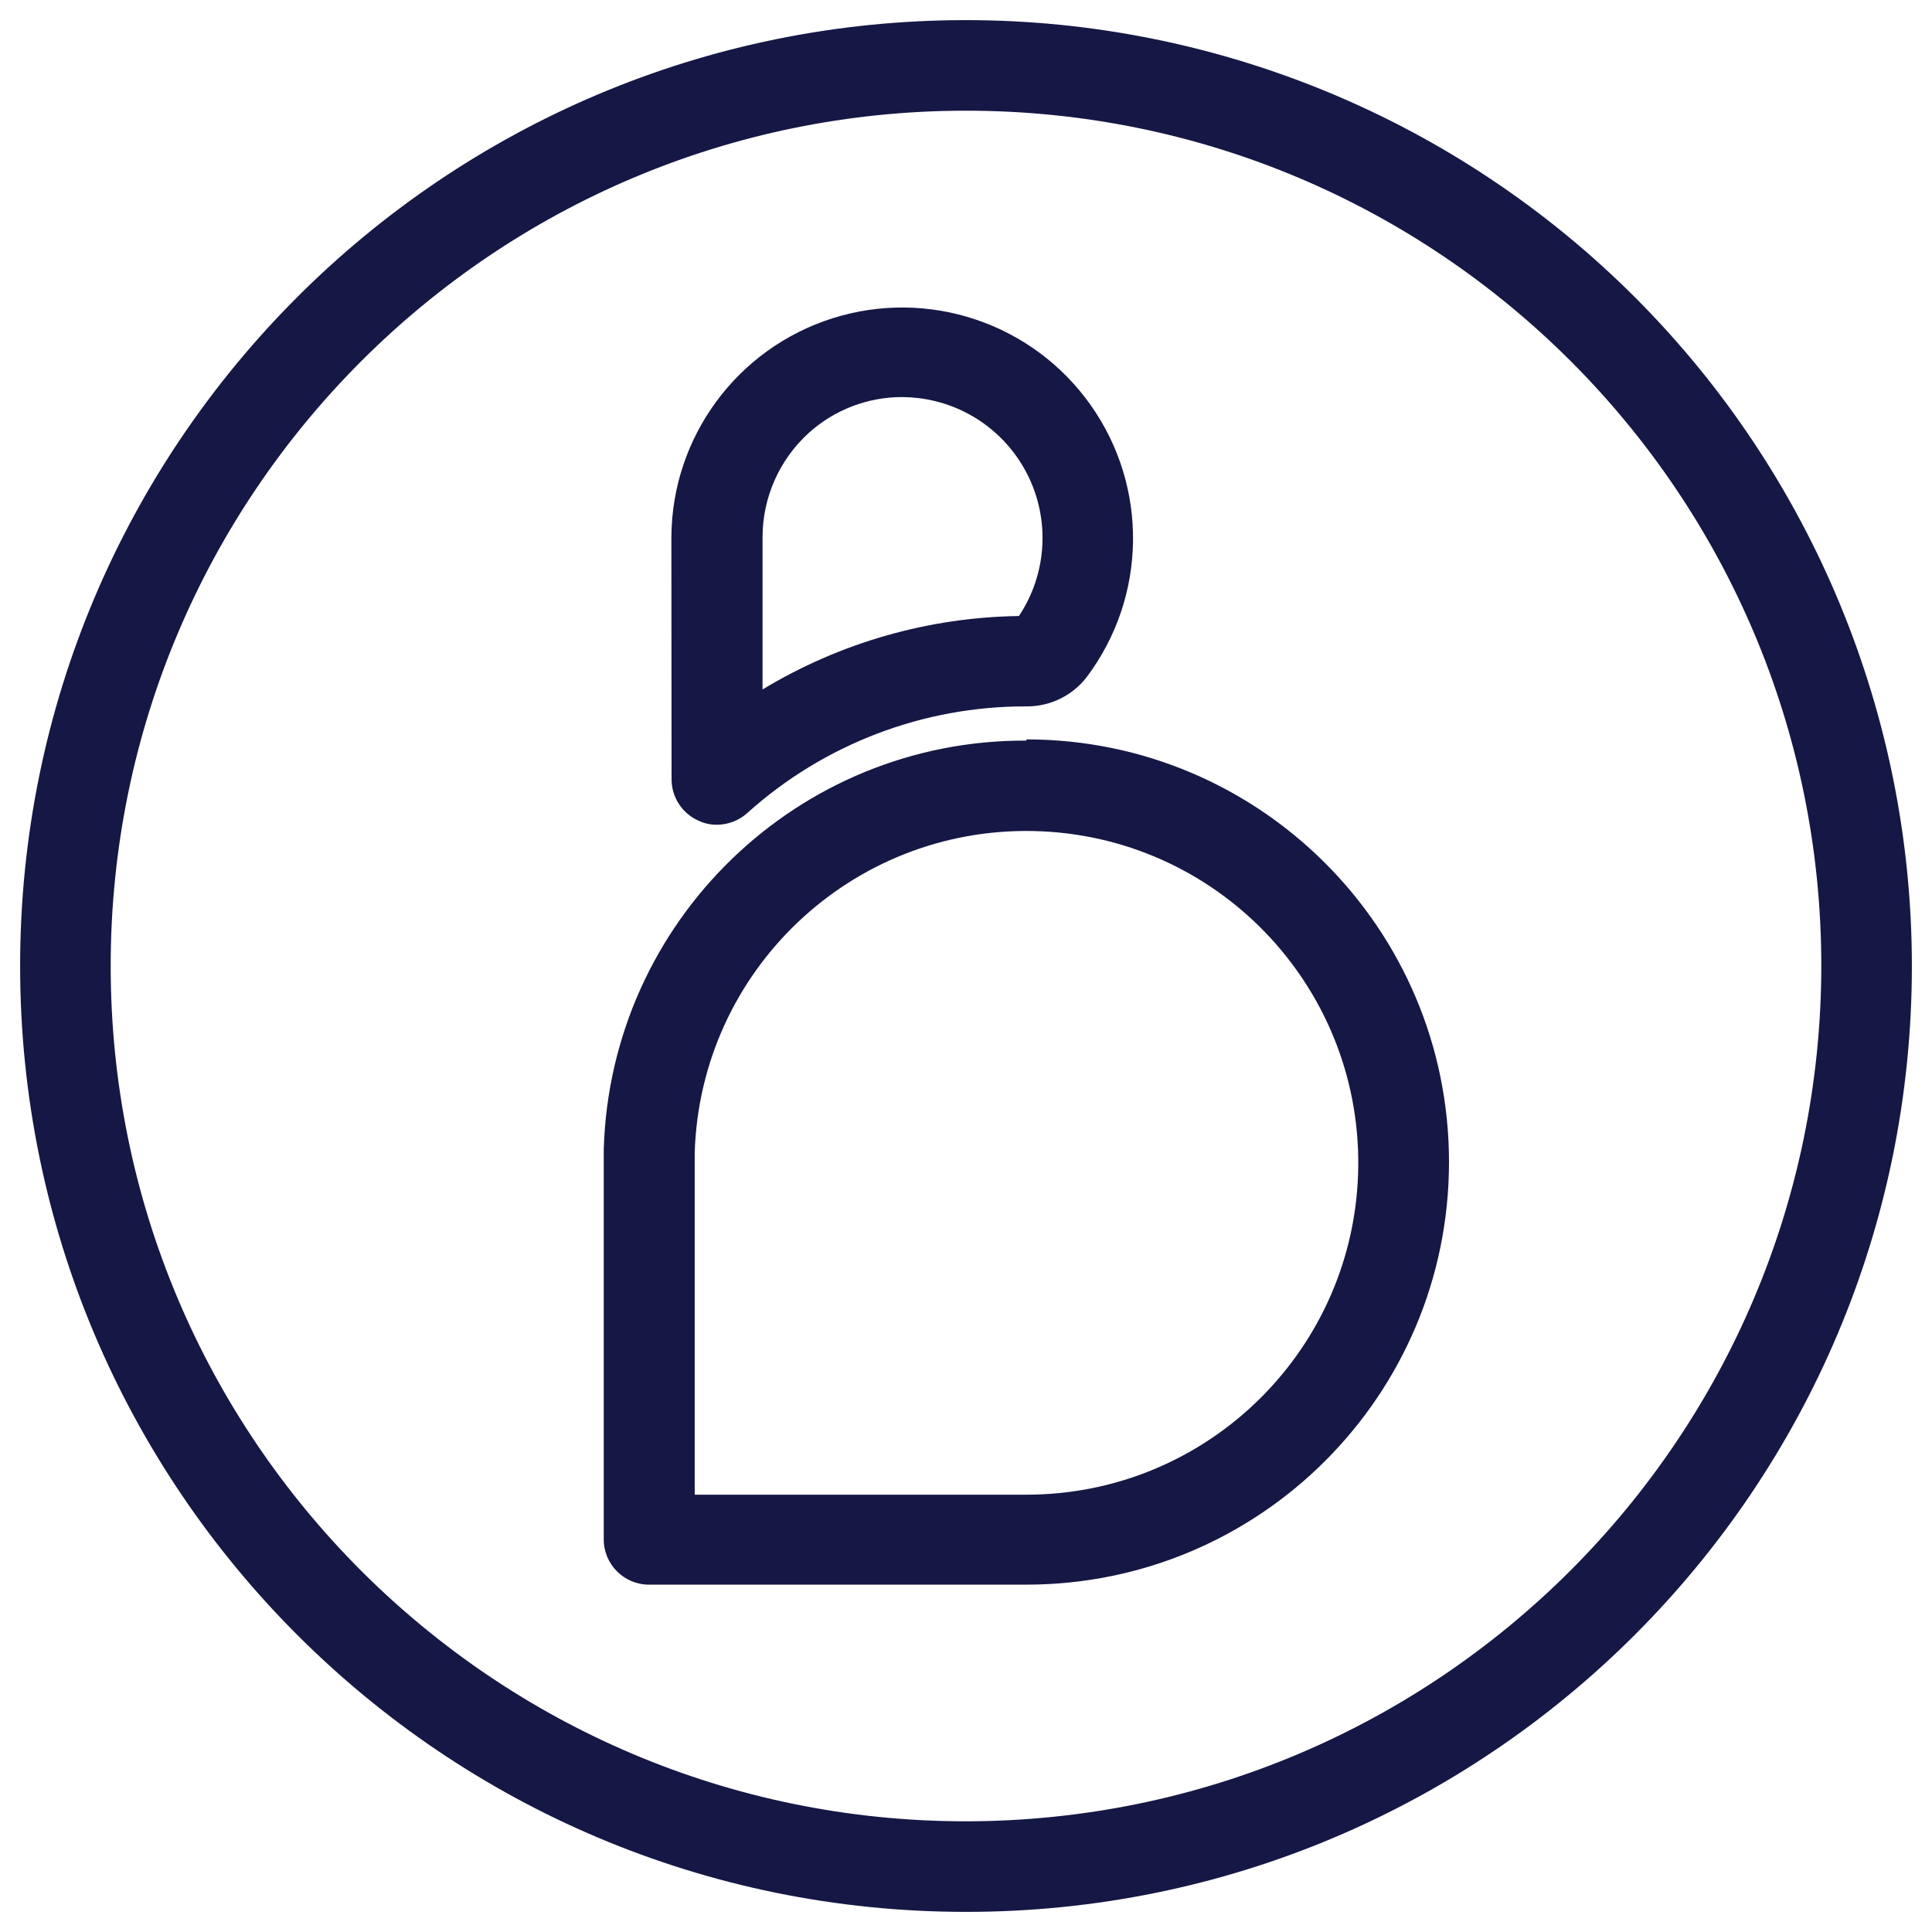 <svg xmlns="http://www.w3.org/2000/svg" width="96" height="96" viewBox="0 0 96 96">
    <g fill="none" fill-rule="evenodd">
        <path d="M0 0H96V96H0z" opacity=".1"/>
        <path fill="#151744" fill-rule="nonzero" d="M33.37 38.73c.003.888.528 1.69 1.34 2.05.284.135.595.203.91.2.558 0 1.096-.206 1.51-.58 3.806-3.426 8.75-5.315 13.87-5.3 1.174.011 2.285-.53 3-1.46 2.995-3.986 3.072-9.45.19-13.519-2.88-4.068-8.06-5.81-12.814-4.308-4.754 1.501-7.994 5.902-8.016 10.887v.36l.01 11.67zm6.82-17.22c1.272-1.148 2.926-1.783 4.64-1.78.267.002.534.019.8.05 2.416.287 4.509 1.808 5.528 4.017 1.02 2.208.82 4.788-.528 6.813-4.495.064-8.893 1.323-12.74 3.65V26.7c0-1.977.835-3.862 2.3-5.19z"/>
        <path fill="#151744" fill-rule="nonzero" d="M51 36.8c-11.355-.048-20.674 8.97-21 20.32v19.37c0 1.243 1.007 2.25 2.25 2.25H51c11.598 0 21-9.402 21-21s-9.402-21-21-21v.06zm0 37.47H34.52v-17c.28-9.037 7.784-16.163 16.823-15.976 9.039.186 16.242 7.617 16.148 16.657-.094 9.041-7.45 16.32-16.491 16.319z"/>
        <path fill="#151744" fill-rule="nonzero" d="M48 1C22.043 1 1 22.043 1 48s21.043 47 47 47 47-21.043 47-47c0-12.465-4.952-24.42-13.766-33.234S60.465 1 48 1zm0 89.5C24.528 90.5 5.5 71.472 5.5 48S24.528 5.5 48 5.5 90.5 24.528 90.5 48C90.472 71.46 71.46 90.472 48 90.5z"/>
    </g>
</svg>
